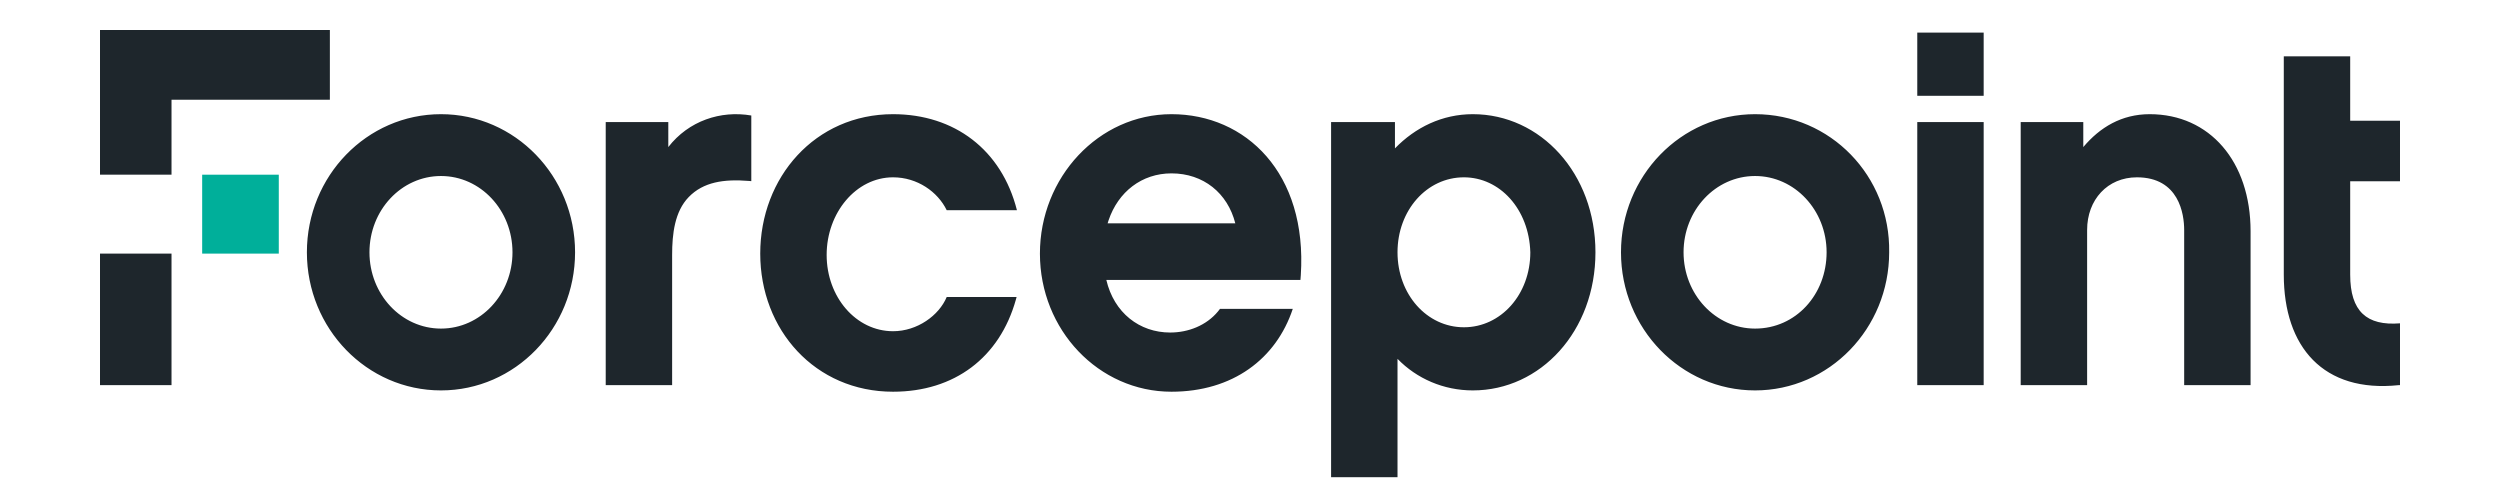 <svg width="250" height="50" viewBox="0 0 250 50" fill="none" xmlns="http://www.w3.org/2000/svg">
<path d="M147.284 11.418C154.053 11.418 159.545 17.337 159.545 25.23C159.545 33.122 154.053 39.041 147.284 39.041C144.348 39.041 141.666 37.857 139.751 35.884V47.722H133.109V12.207H139.495V14.838C141.538 12.734 144.22 11.418 147.284 11.418ZM89.306 11.418C95.436 11.418 100.161 14.97 101.693 21.02H94.67C93.776 19.179 91.732 17.732 89.306 17.732C85.602 17.732 82.665 21.284 82.665 25.493C82.665 29.702 85.602 33.122 89.306 33.122C91.732 33.122 93.903 31.543 94.67 29.702H101.659L101.591 29.953C99.965 35.77 95.43 39.172 89.306 39.172C81.516 39.172 76.024 32.99 76.024 25.361C76.024 17.732 81.516 11.418 89.306 11.418ZM117.146 11.418C124.568 11.418 130.751 17.29 130.08 27.524L130.044 27.992H110.633C111.399 31.28 113.953 33.253 117.018 33.253C118.827 33.253 120.637 32.549 121.8 31.141L121.999 30.886H129.278C127.618 35.884 123.276 39.172 117.146 39.172C109.867 39.172 103.992 32.99 103.992 25.361C103.992 17.732 109.867 11.418 117.146 11.418ZM44.098 11.418C51.505 11.418 57.507 17.601 57.507 25.23C57.507 32.859 51.505 39.041 44.098 39.041C36.691 39.041 30.689 32.859 30.689 25.23C30.689 17.601 36.691 11.418 44.098 11.418ZM175.508 11.418C183.043 11.418 189.045 17.601 188.917 25.23C188.917 32.859 182.915 39.041 175.508 39.041C168.101 39.041 162.099 32.859 162.099 25.23C162.099 17.601 168.101 11.418 175.508 11.418ZM235.019 5.631V12.076H240V18.127H235.019V27.466C235.019 31.149 236.679 32.596 240 32.333V38.515H239.872C232.337 39.304 228.379 34.7 228.379 27.466V5.631H235.019ZM75.13 11.55V18.115L74.896 18.094C72.38 17.89 70.336 18.198 68.873 19.705C67.468 21.152 67.213 23.388 67.213 25.493V38.515H60.572V12.207H66.83V14.707C68.873 12.076 72.066 11.024 75.13 11.55ZM198.367 12.207V38.515H191.727V12.207H198.367ZM214.97 11.418C220.971 11.418 225.058 16.154 225.058 23.125V38.515H218.417V22.994C218.417 21.415 217.907 17.732 213.692 17.732C210.755 17.732 208.712 19.968 208.712 22.994V38.515H202.07V12.207H208.329V14.707C209.989 12.734 212.16 11.418 214.97 11.418ZM17.152 25.361V38.515H10V25.361H17.152ZM44.098 17.601C40.139 17.601 36.946 21.02 36.946 25.23C36.946 29.439 40.139 32.859 44.098 32.859C48.057 32.859 51.249 29.439 51.249 25.23C51.249 21.02 48.057 17.601 44.098 17.601ZM175.508 17.601C171.549 17.601 168.356 21.02 168.356 25.23C168.356 29.439 171.549 32.859 175.508 32.859C179.594 32.859 182.66 29.439 182.66 25.23C182.66 21.02 179.467 17.601 175.508 17.601ZM146.391 17.732C142.687 17.732 139.751 21.02 139.751 25.23C139.751 29.439 142.687 32.727 146.391 32.727C150.094 32.727 153.032 29.439 153.032 25.23C152.904 20.889 149.966 17.732 146.391 17.732ZM117.146 17.337C114.183 17.337 111.817 19.181 110.855 22.037L110.761 22.336H123.531C122.765 19.31 120.339 17.337 117.146 17.337ZM32.987 3V9.971H17.152V17.469H10V3H32.987ZM198.367 3.263V9.577H191.727V3.263H198.367Z" fill="#1E262C"/>
<path d="M27.879 17.469H20.217V25.361H27.879V17.469Z" fill="#00AF9A"/>
</svg>
